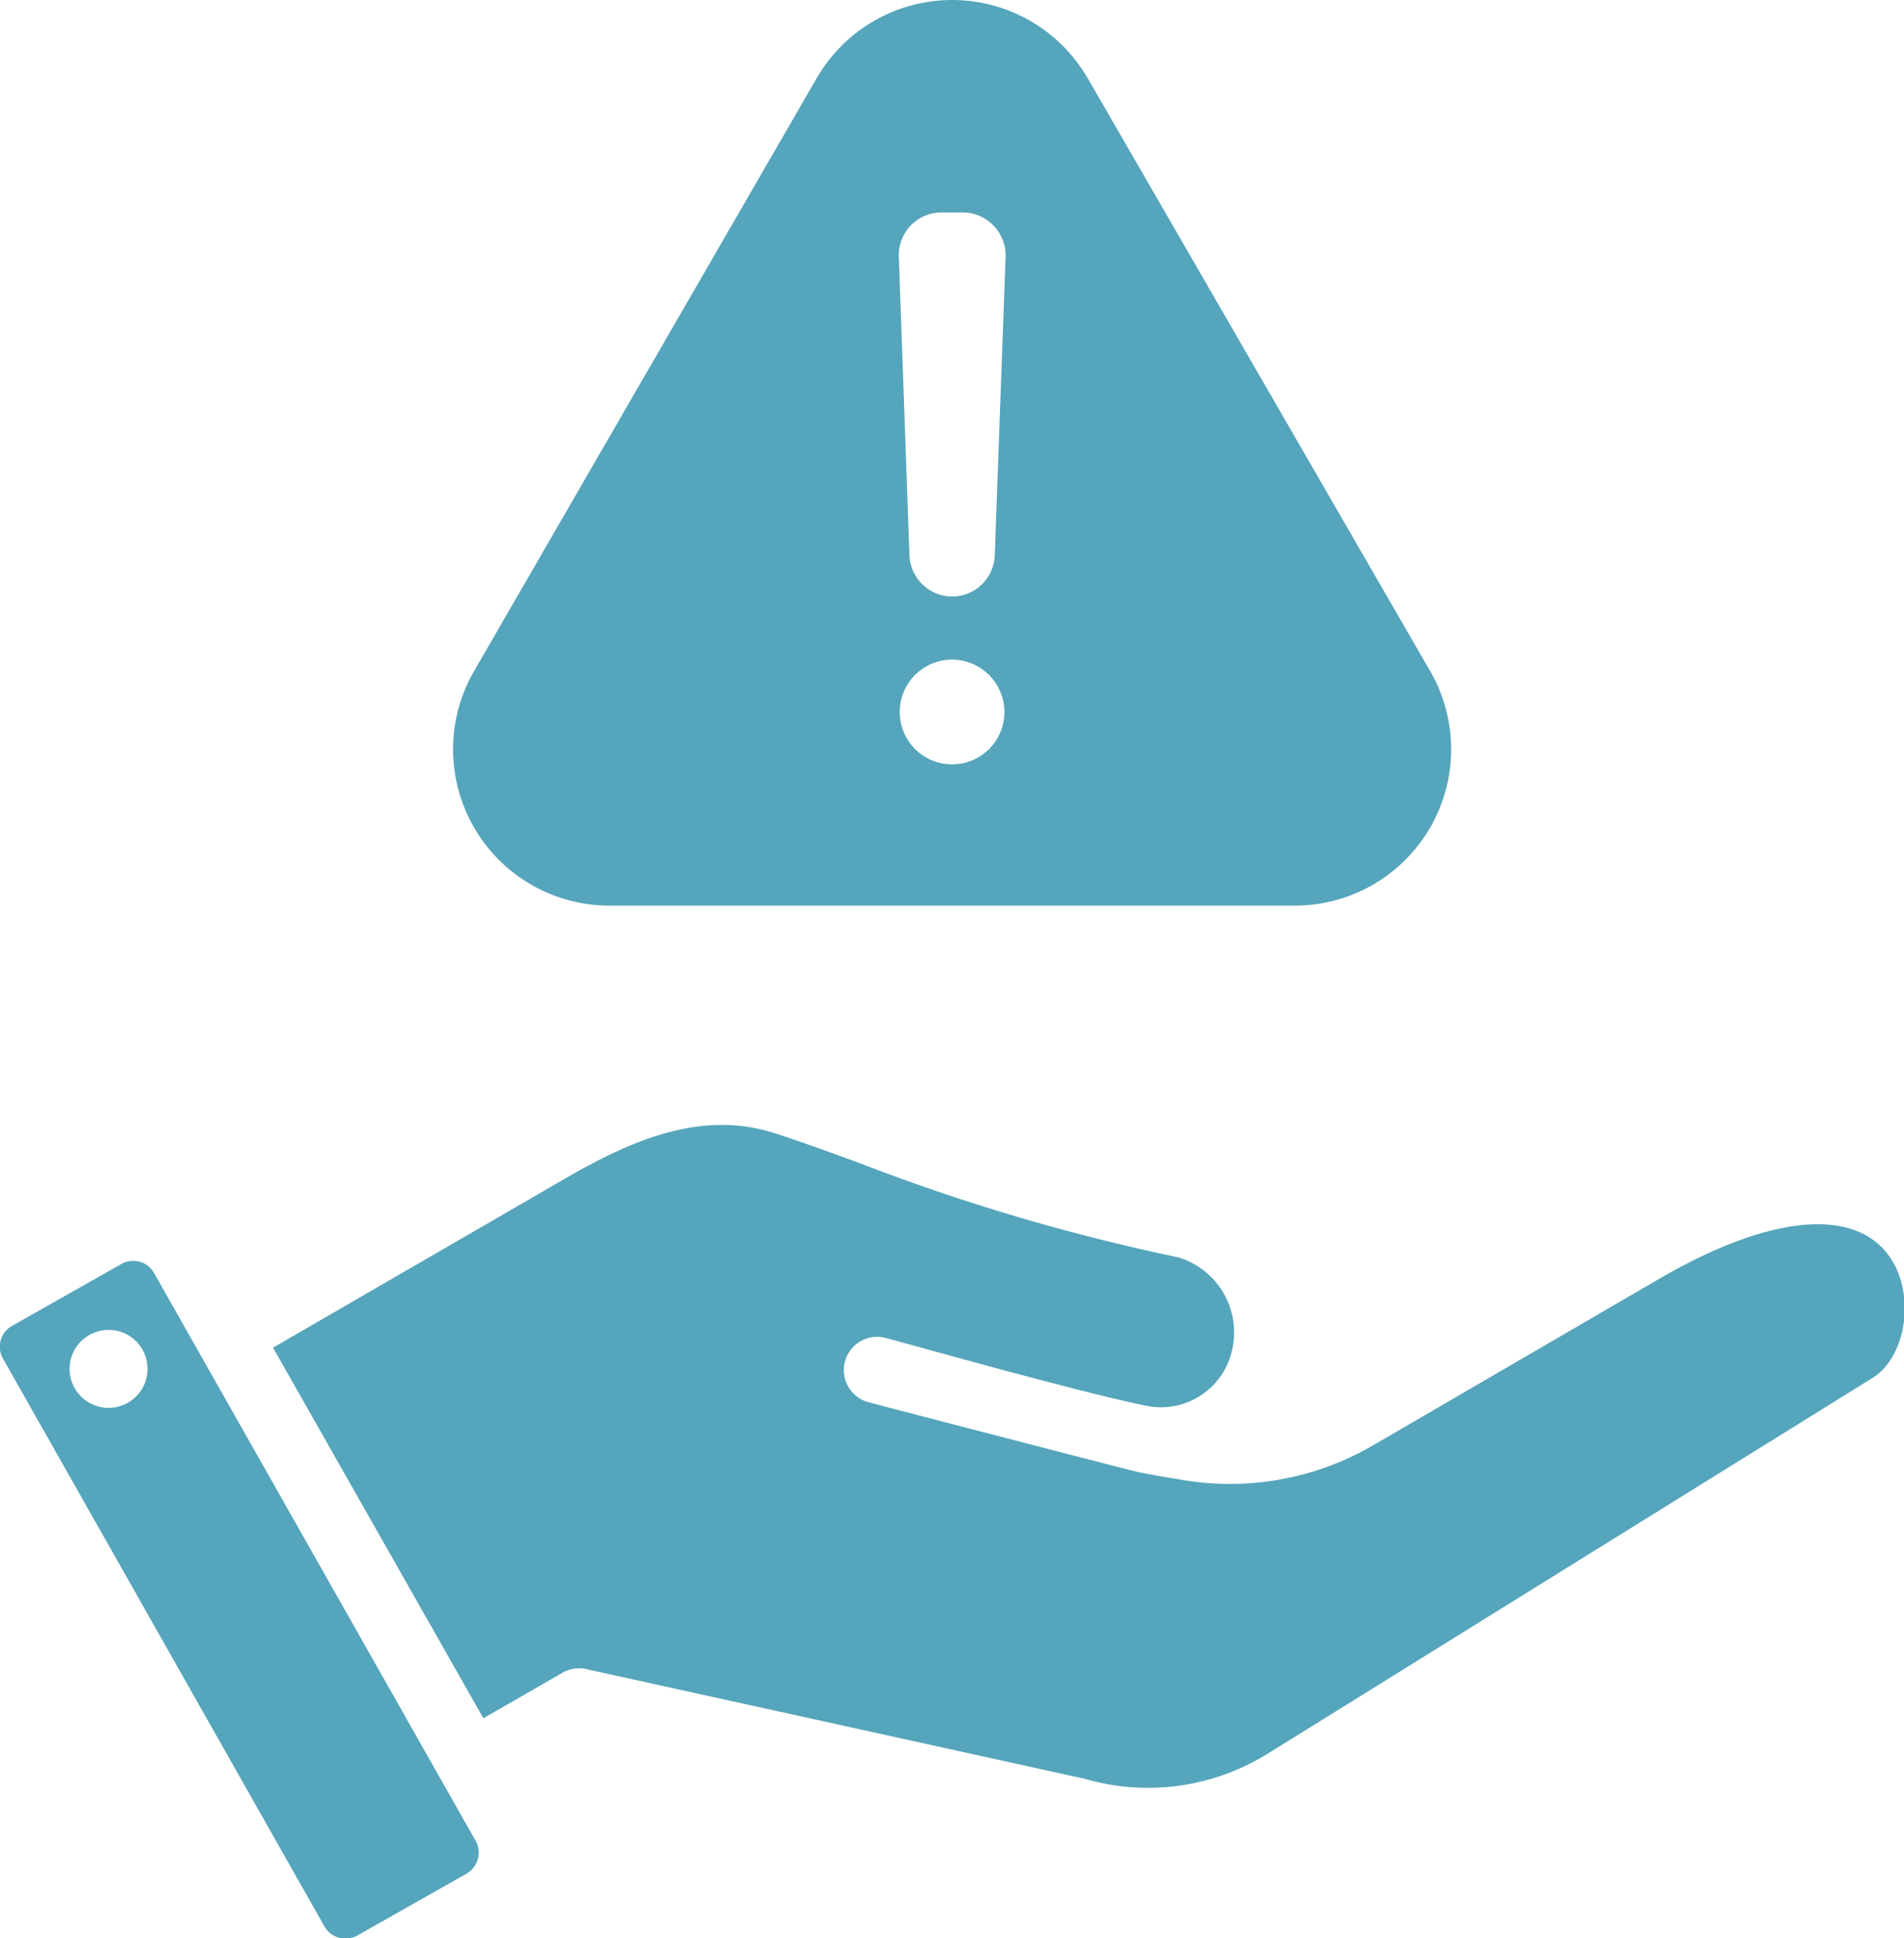 <?xml version="1.0" encoding="UTF-8"?>
<svg xmlns="http://www.w3.org/2000/svg" width="82.374" height="83.84" viewBox="0 0 82.374 83.84">
  <defs>
    <style> .cls-1 { fill: #55a5bc; fill-rule: evenodd; } </style>
  </defs>
  <path id="Picto" class="cls-1" d="M992.733,2768.62l-13.913-24.56a1.049,1.049,0,0,0-.63-0.49,1.342,1.342,0,0,0-.281-0.03,0.98,0.98,0,0,0-.5.13l-4.733,2.68a1.029,1.029,0,0,0-.393,1.41l13.913,24.57a1.047,1.047,0,0,0,1.413.39l4.735-2.68a1.053,1.053,0,0,0,.391-1.42m-8.766-21.33,9.1,16.03,3.423-1.97a1.448,1.448,0,0,1,1.1-.14l21.5,4.73a9.82,9.82,0,0,0,7.96-1.12l26.1-16.21c1.43-.87,1.86-3.42.88-5.06-1.42-2.37-5.18-2.09-10.07.75l-12.36,7.19a12.323,12.323,0,0,1-8.47,1.49c-0.57-.09-1.14-0.19-1.69-0.3-0.12-.01-10.51-2.71-11.71-3.03a1.438,1.438,0,1,1,.74-2.78c1.22,0.32,8.6,2.41,11.36,2.95a3.151,3.151,0,0,0,3.62-2.39,3.387,3.387,0,0,0-2.34-4.05,88.511,88.511,0,0,1-13.84-4.1c-1.37-.5-2.56-0.93-3.58-1.26-3.22-1.04-6.275.33-9.093,1.96Zm29.383-29.76a2.265,2.265,0,1,0,2.26,2.27,2.275,2.275,0,0,0-2.26-2.27m0-2.73a1.843,1.843,0,0,0,1.84-1.78l0.47-12.92a1.861,1.861,0,0,0-1.85-1.91h-0.93a1.845,1.845,0,0,0-1.84,1.91l0.46,12.92a1.852,1.852,0,0,0,1.85,1.78m5.86-22.42,14.82,25.65a6.76,6.76,0,0,1-5.86,10.14H998.526a6.76,6.76,0,0,1-5.862-10.14l14.826-25.65a6.77,6.77,0,0,1,11.72,0m-40.688,55.59a1.686,1.686,0,1,1-1.915-1.43,1.681,1.681,0,0,1,1.915,1.43" transform="translate(-972.156 -2689)"></path>
</svg>
